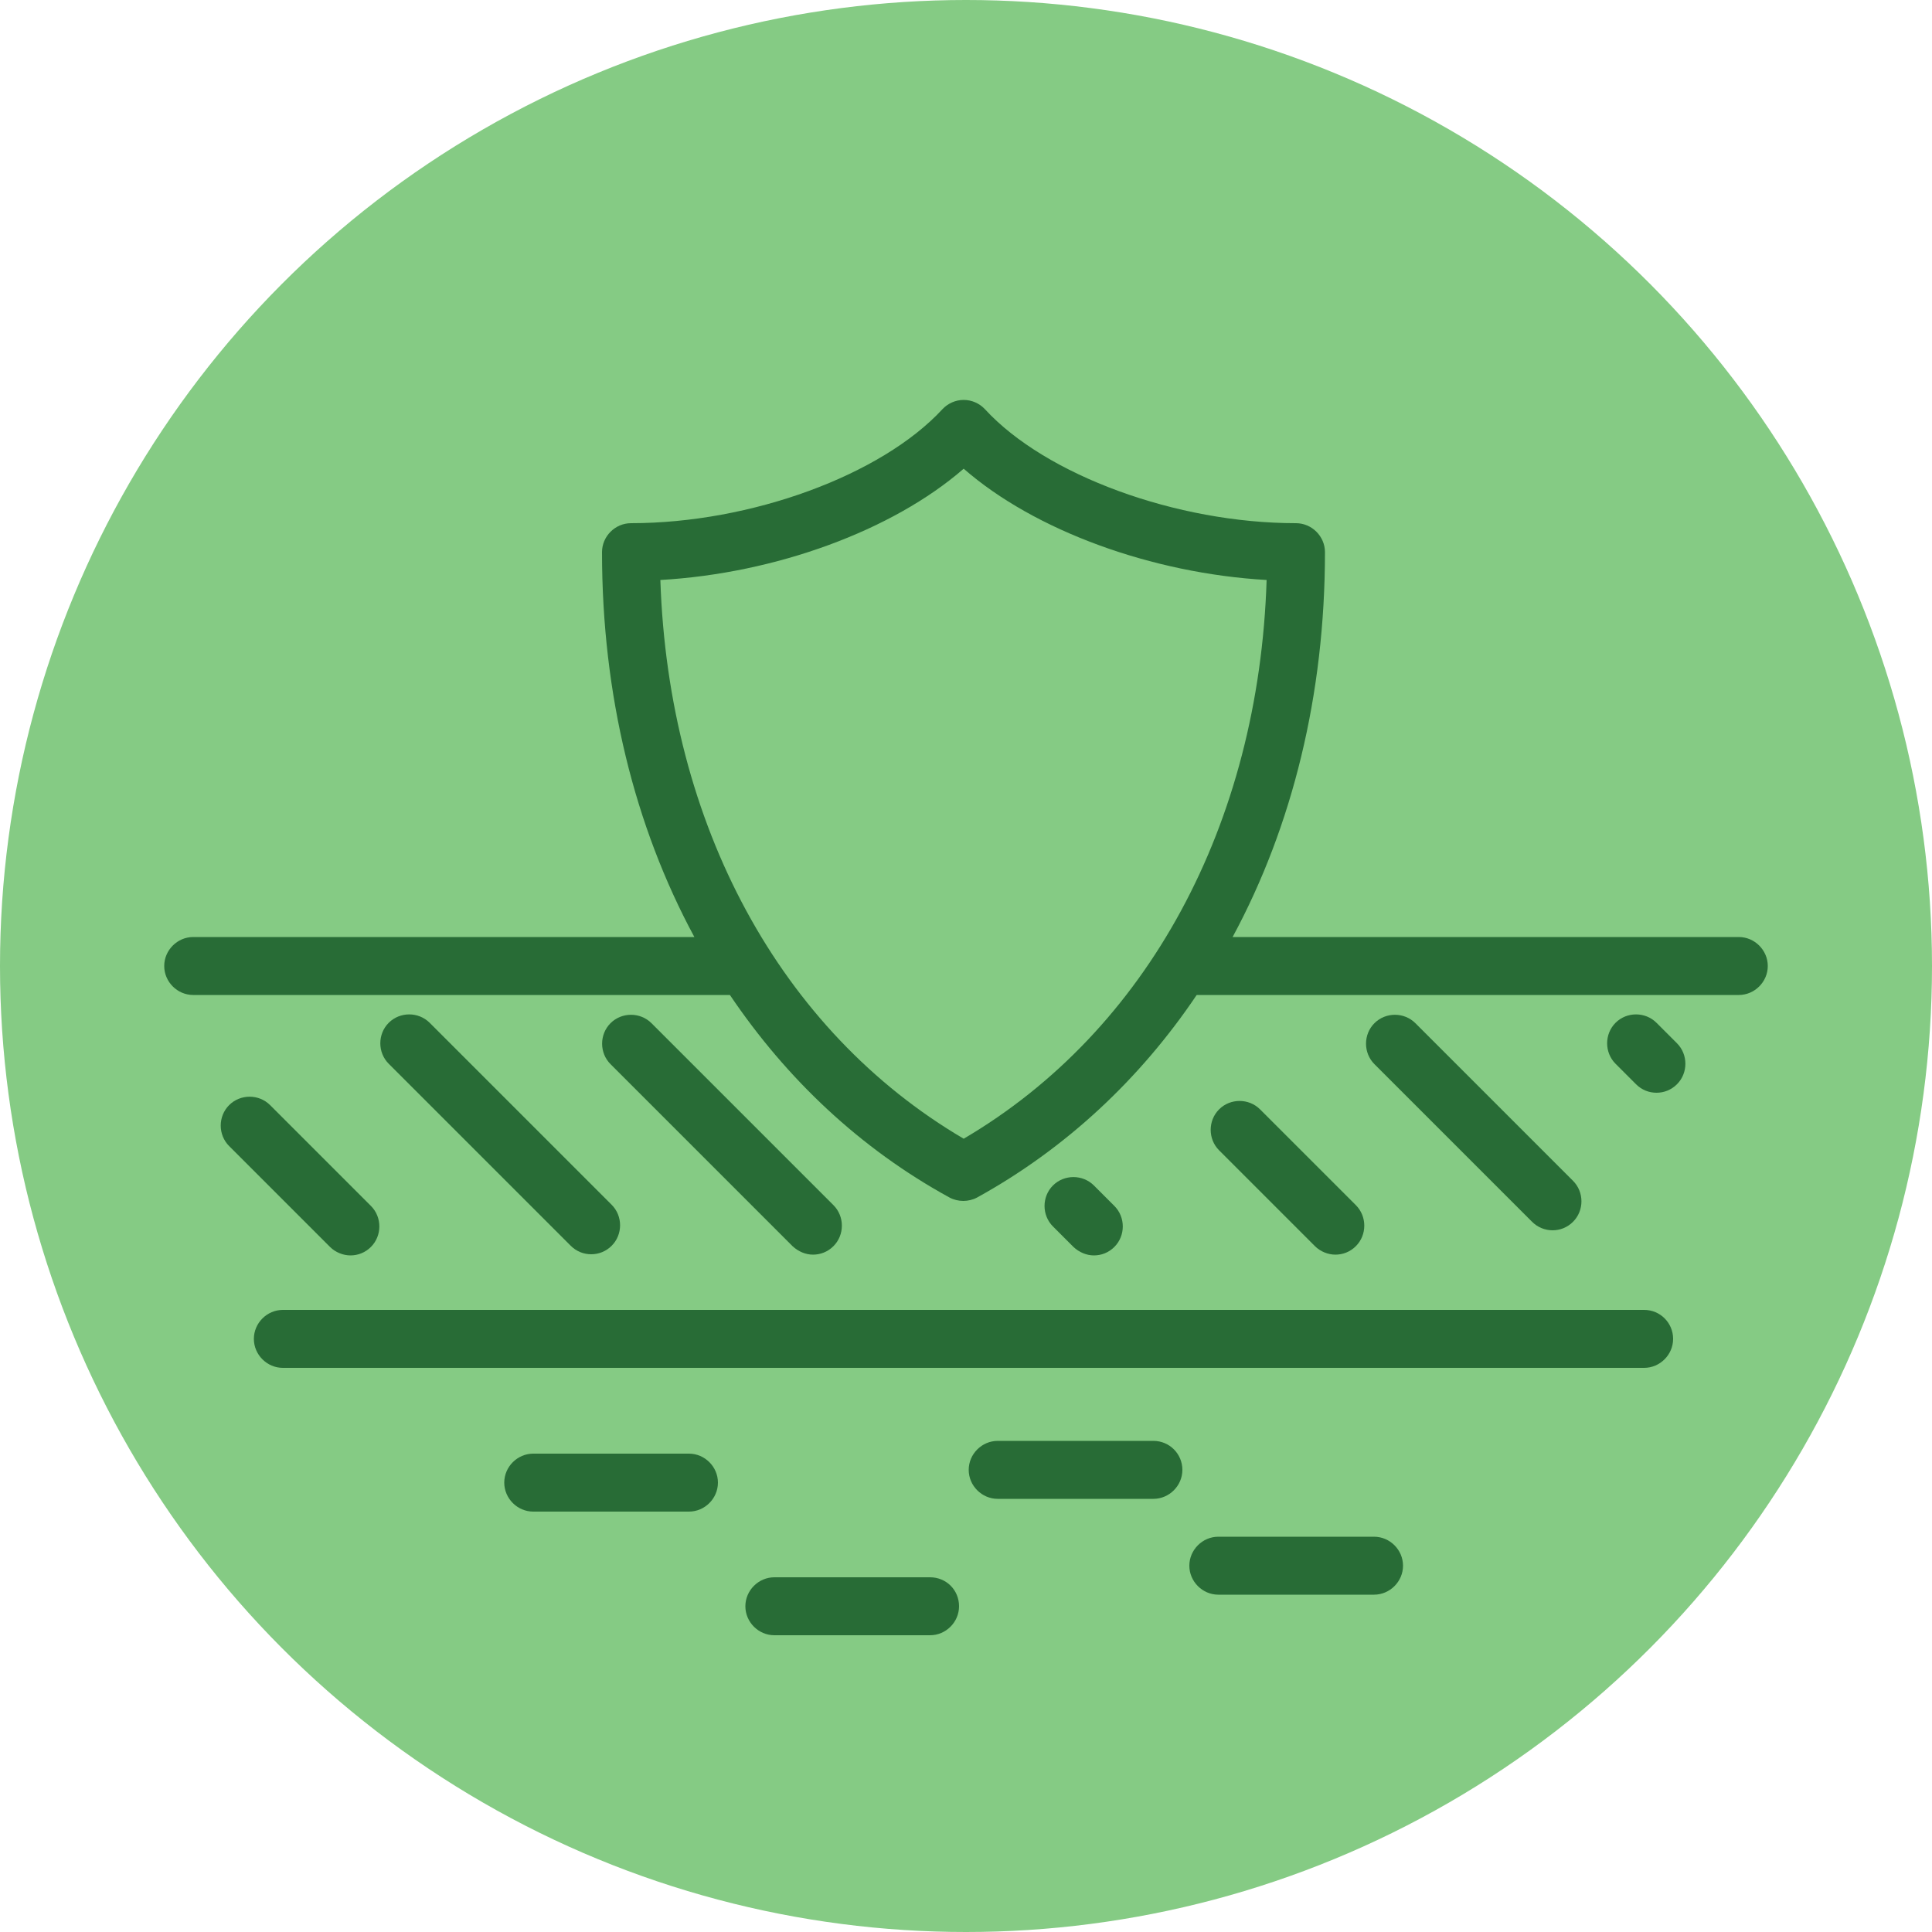 <?xml version="1.0" encoding="UTF-8"?>
<!-- Generator: Adobe Illustrator 27.0.0, SVG Export Plug-In . SVG Version: 6.00 Build 0)  -->
<svg xmlns="http://www.w3.org/2000/svg" xmlns:xlink="http://www.w3.org/1999/xlink" version="1.1" id="Layer_1" x="0px" y="0px" viewBox="0 0 50 50" style="enable-background:new 0 0 50 50;" xml:space="preserve">
<style type="text/css">
	.st0{fill:#85CB84;}
	.st1{fill:#286C36;}
</style>
<g>
	<g>
		<circle class="st0" cx="25" cy="25" r="25"></circle>
	</g>
	<path class="st1" d="M45,24.25H31.9c1.55-2.87,2.39-6.28,2.39-9.96c0-0.41-0.34-0.75-0.75-0.75c-3.09,0-6.48-1.24-8.05-2.95   c-0.14-0.15-0.34-0.24-0.55-0.24c-0.21,0-0.41,0.09-0.55,0.24c-1.58,1.71-4.96,2.95-8.06,2.95c-0.41,0-0.75,0.34-0.75,0.75   c0,3.69,0.84,7.09,2.39,9.96H5c-0.41,0-0.75,0.34-0.75,0.75S4.59,25.75,5,25.75h13.89c1.47,2.18,3.38,3.98,5.68,5.24   c0.11,0.06,0.24,0.09,0.36,0.09c0.12,0,0.25-0.03,0.36-0.09c2.3-1.27,4.22-3.07,5.68-5.24H45c0.41,0,0.75-0.34,0.75-0.75   S45.41,24.25,45,24.25z M24.94,29.47c-4.75-2.79-7.64-8.13-7.85-14.46c2.98-0.17,6.01-1.28,7.85-2.88c1.83,1.6,4.87,2.71,7.84,2.88   C32.58,21.34,29.69,26.68,24.94,29.47z"></path>
	<path class="st1" d="M42.55,33.9H7.32c-0.41,0-0.75,0.34-0.75,0.75s0.34,0.75,0.75,0.75h35.23c0.41,0,0.75-0.34,0.75-0.75   S42.97,33.9,42.55,33.9z"></path>
	<path class="st1" d="M9.07,32.49c0.19,0,0.38-0.07,0.53-0.22c0.29-0.29,0.29-0.77,0-1.06L6.99,28.6c-0.29-0.29-0.77-0.29-1.06,0   c-0.29,0.29-0.29,0.77,0,1.06l2.61,2.61C8.68,32.41,8.88,32.49,9.07,32.49z"></path>
	<path class="st1" d="M10.06,26.47c-0.29,0.29-0.29,0.77,0,1.06l4.71,4.71c0.15,0.15,0.34,0.22,0.53,0.22   c0.19,0,0.38-0.07,0.53-0.22c0.29-0.29,0.29-0.77,0-1.06l-4.71-4.71C10.83,26.18,10.35,26.18,10.06,26.47z"></path>
	<path class="st1" d="M21.04,32.47c0.19,0,0.38-0.07,0.53-0.22c0.29-0.29,0.29-0.77,0-1.06l-4.71-4.71c-0.29-0.29-0.77-0.29-1.06,0   c-0.29,0.29-0.29,0.77,0,1.06l4.71,4.71C20.66,32.39,20.85,32.47,21.04,32.47z"></path>
	<path class="st1" d="M34.56,32.47c0.19,0,0.38-0.07,0.53-0.22c0.29-0.29,0.29-0.77,0-1.06l-2.48-2.48c-0.29-0.29-0.77-0.29-1.06,0   c-0.29,0.29-0.29,0.77,0,1.06l2.48,2.48C34.17,32.39,34.37,32.47,34.56,32.47z"></path>
	<path class="st1" d="M40.18,31.84c0.19,0,0.38-0.07,0.53-0.22c0.29-0.29,0.29-0.77,0-1.06l-4.08-4.08c-0.29-0.29-0.77-0.29-1.06,0   c-0.29,0.29-0.29,0.77,0,1.06l4.08,4.08C39.79,31.76,39.98,31.84,40.18,31.84z"></path>
	<path class="st1" d="M42.87,26.47c-0.29-0.29-0.77-0.29-1.06,0c-0.29,0.29-0.29,0.77,0,1.06l0.53,0.53   c0.15,0.15,0.34,0.22,0.53,0.22c0.19,0,0.38-0.07,0.53-0.22c0.29-0.29,0.29-0.77,0-1.06L42.87,26.47z"></path>
	<path class="st1" d="M28.31,32.49c0.19,0,0.38-0.07,0.53-0.22c0.29-0.29,0.29-0.77,0-1.06l-0.53-0.53c-0.29-0.29-0.77-0.29-1.06,0   c-0.29,0.29-0.29,0.77,0,1.06l0.53,0.53C27.93,32.41,28.12,32.49,28.31,32.49z"></path>
	<path class="st1" d="M17.83,37.62H13.8c-0.41,0-0.75,0.34-0.75,0.75s0.34,0.75,0.75,0.75h4.03c0.41,0,0.75-0.34,0.75-0.75   S18.24,37.62,17.83,37.62z"></path>
	<path class="st1" d="M24.07,40.82h-4.03c-0.41,0-0.75,0.34-0.75,0.75c0,0.41,0.34,0.75,0.75,0.75h4.03c0.41,0,0.75-0.34,0.75-0.75   C24.82,41.15,24.49,40.82,24.07,40.82z"></path>
	<path class="st1" d="M29.85,37.29h-4.03c-0.41,0-0.75,0.34-0.75,0.75c0,0.41,0.34,0.75,0.75,0.75h4.03c0.41,0,0.75-0.34,0.75-0.75   C30.6,37.63,30.27,37.29,29.85,37.29z"></path>
	<path class="st1" d="M35.56,39.77h-4.03c-0.41,0-0.75,0.34-0.75,0.75c0,0.41,0.34,0.75,0.75,0.75h4.03c0.41,0,0.75-0.34,0.75-0.75   C36.31,40.11,35.97,39.77,35.56,39.77z"></path>
</g>
</svg>
